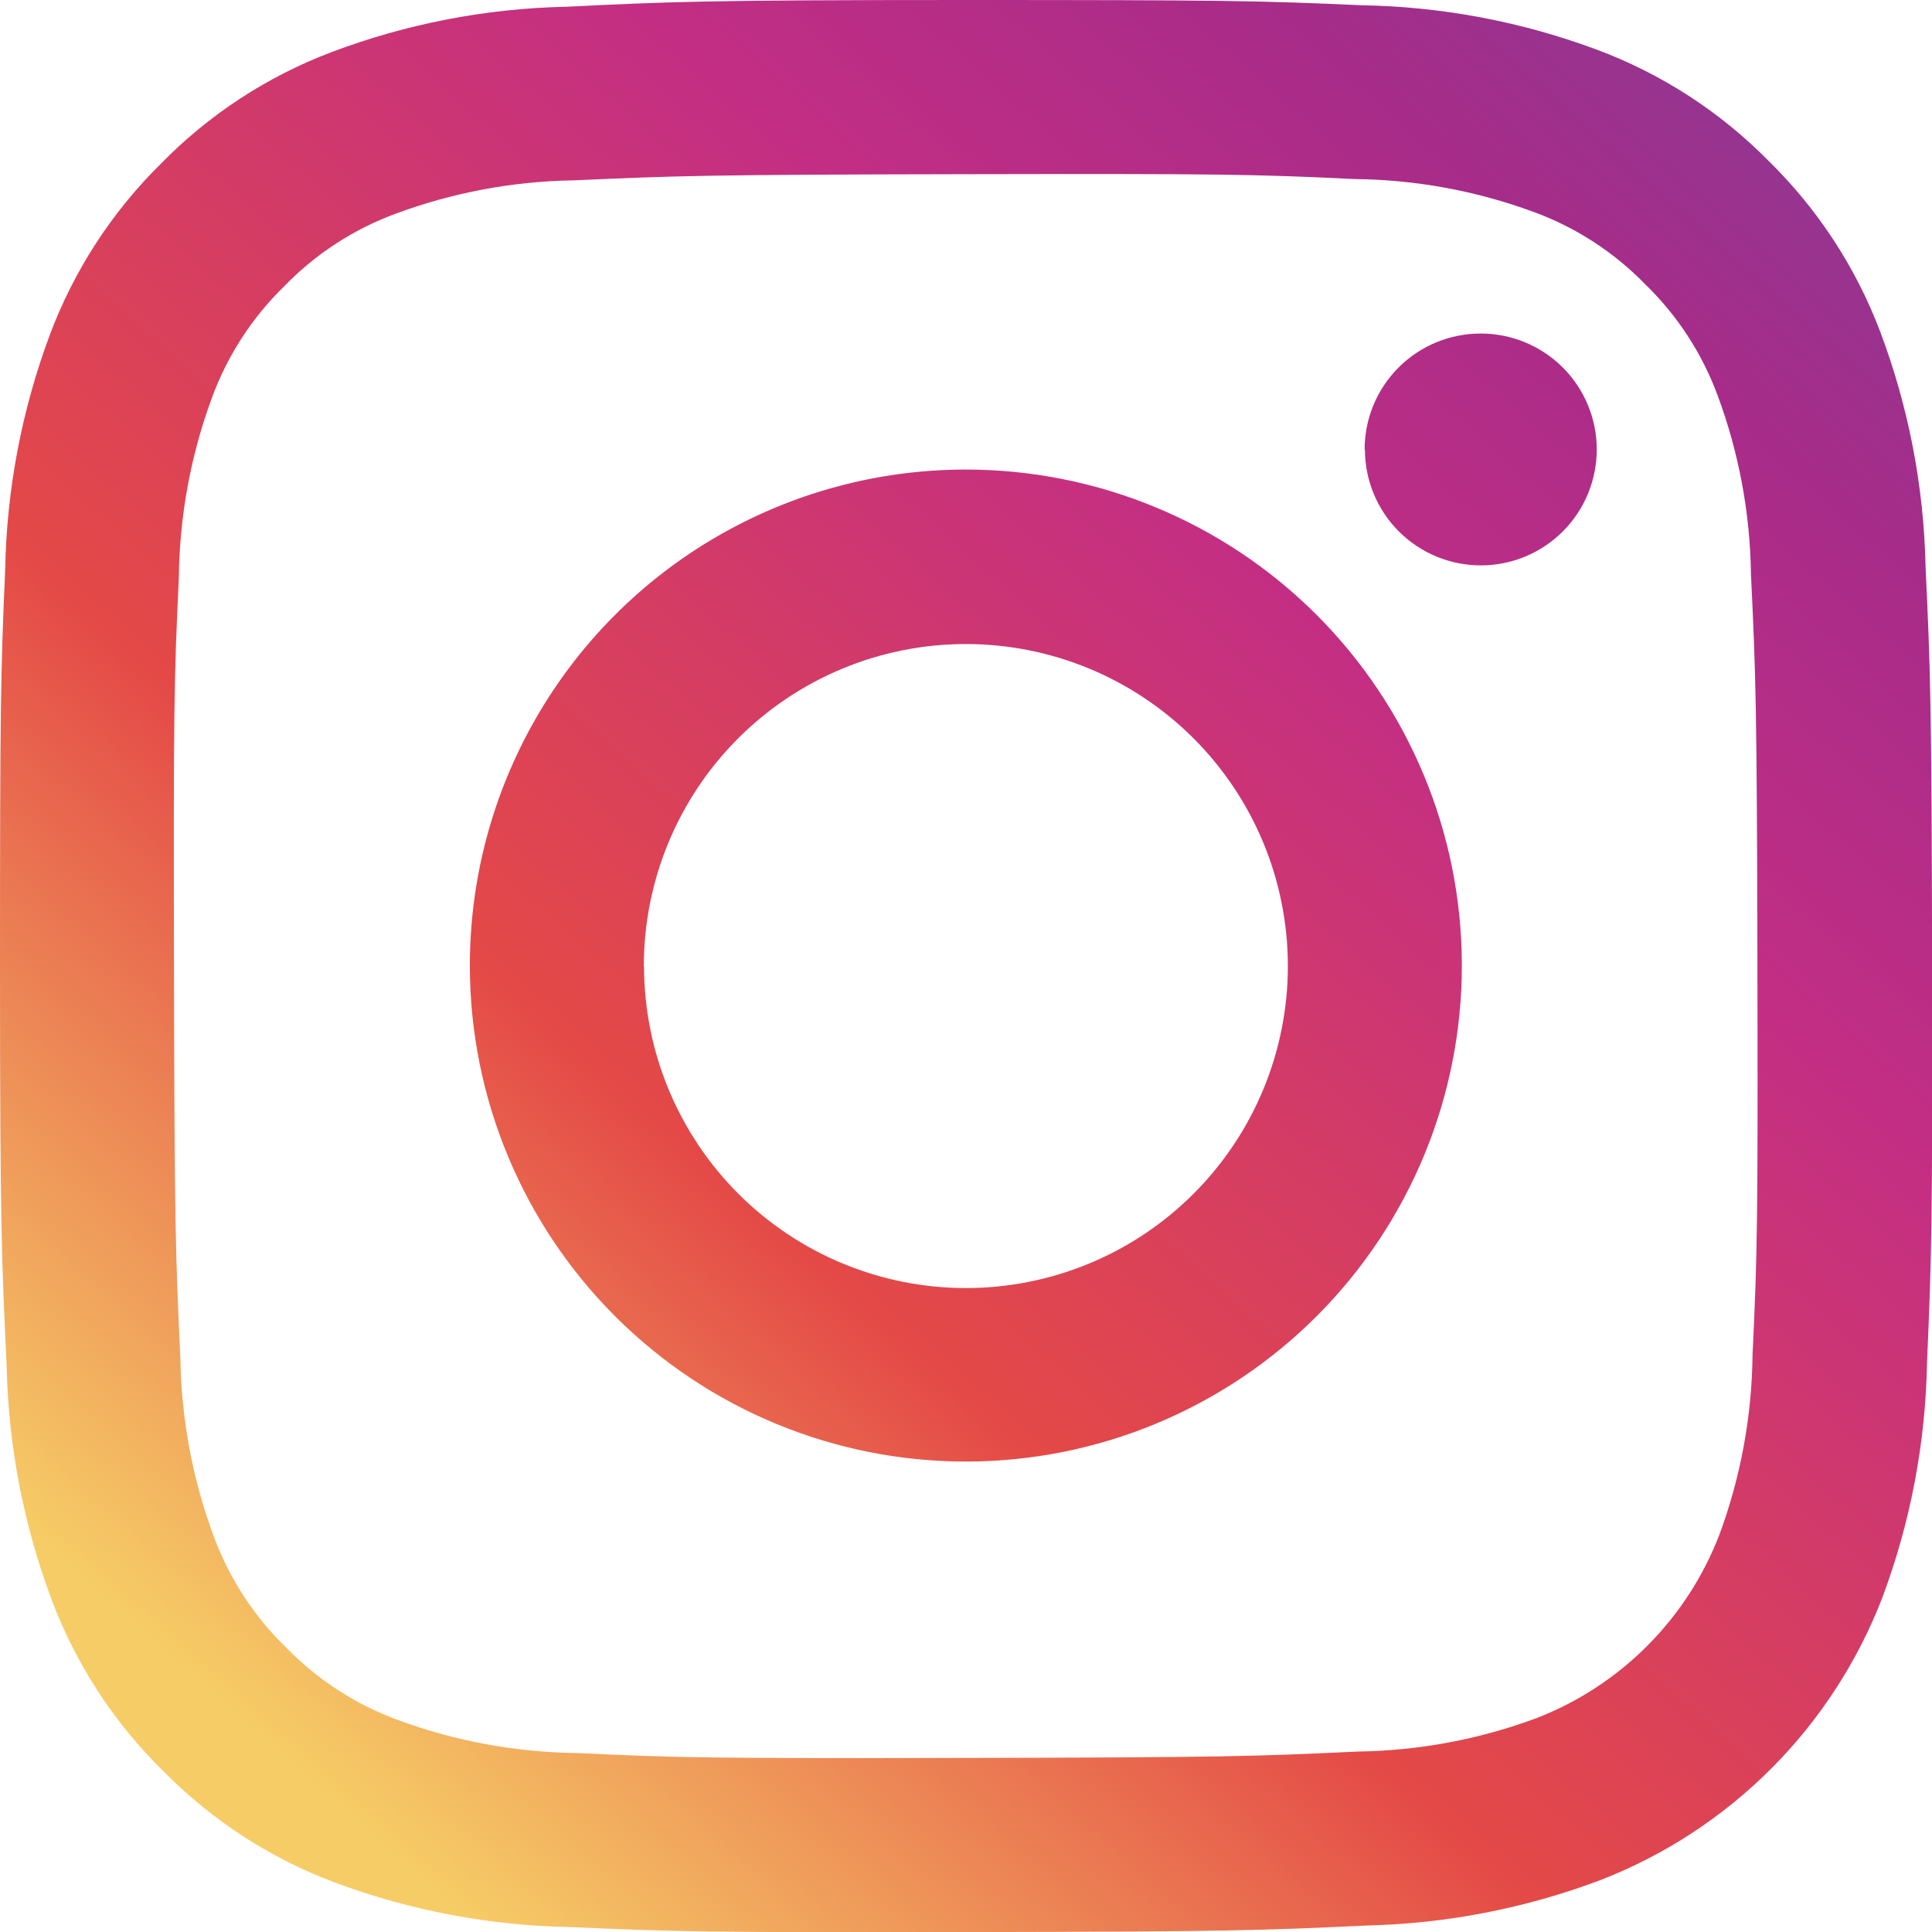 <svg xmlns="http://www.w3.org/2000/svg" xmlns:xlink="http://www.w3.org/1999/xlink" width="19.433" height="19.433" viewBox="0 0 19.433 19.433">
  <defs>
    <clipPath id="clip-path">
      <path id="パス_1142" data-name="パス 1142" d="M5.692.068A7.106,7.106,0,0,0,3.335.524,4.753,4.753,0,0,0,1.617,1.648,4.761,4.761,0,0,0,.5,3.371,7.137,7.137,0,0,0,.052,5.73C.007,6.767,0,7.1,0,9.736S.018,12.7.067,13.742A7.123,7.123,0,0,0,.523,16.1a4.757,4.757,0,0,0,1.124,1.719,4.765,4.765,0,0,0,1.723,1.117,7.131,7.131,0,0,0,2.359.447c1.036.046,1.367.056,4.005.051s2.97-.017,4.006-.066A7.142,7.142,0,0,0,16.1,18.91a4.965,4.965,0,0,0,2.836-2.847,7.115,7.115,0,0,0,.447-2.358c.045-1.037.056-1.368.051-4.006s-.017-2.969-.066-4.005a7.126,7.126,0,0,0-.456-2.358,4.767,4.767,0,0,0-1.124-1.719A4.755,4.755,0,0,0,16.063.5,7.108,7.108,0,0,0,13.7.053C12.667.007,12.337,0,9.7,0S6.729.018,5.692.068m.113,17.565A5.388,5.388,0,0,1,4,17.3a3.028,3.028,0,0,1-1.119-.725,3.019,3.019,0,0,1-.729-1.116,5.382,5.382,0,0,1-.338-1.8c-.048-1.024-.059-1.331-.064-3.926s0-2.9.049-3.926A5.38,5.38,0,0,1,2.132,4a3.015,3.015,0,0,1,.725-1.119,3.01,3.01,0,0,1,1.116-.729,5.377,5.377,0,0,1,1.8-.338C6.8,1.768,7.107,1.757,9.7,1.752s2.9,0,3.927.049a5.367,5.367,0,0,1,1.8.331,3.007,3.007,0,0,1,1.119.725,3.009,3.009,0,0,1,.729,1.116,5.364,5.364,0,0,1,.337,1.8c.049,1.025.06,1.332.065,3.926s0,2.9-.049,3.926a5.387,5.387,0,0,1-.331,1.805A3.219,3.219,0,0,1,15.46,17.28a5.381,5.381,0,0,1-1.8.338c-1.025.048-1.332.059-3.926.064s-2.9,0-3.926-.049m7.921-13.11A1.166,1.166,0,1,0,14.89,3.355a1.166,1.166,0,0,0-1.164,1.168m-9,5.2a4.989,4.989,0,1,0,4.979-5,4.989,4.989,0,0,0-4.979,5m1.75,0a3.239,3.239,0,1,1,3.245,3.233A3.239,3.239,0,0,1,6.478,9.723" transform="translate(-14854.538 -21892.539)" fill="#99338e"/>
    </clipPath>
    <linearGradient id="linear-gradient" y1="0.666" x2="1.029" y2="-0.267" gradientUnits="objectBoundingBox">
      <stop offset="0" stop-color="#f6cc66"/>
      <stop offset="0.241" stop-color="#e44947"/>
      <stop offset="0.512" stop-color="#c32e84"/>
      <stop offset="0.655" stop-color="#a72c89"/>
      <stop offset="0.789" stop-color="#873c95"/>
      <stop offset="1" stop-color="#494ea3"/>
    </linearGradient>
  </defs>
  <g id="マスクグループ_3" data-name="マスクグループ 3" transform="translate(14854.538 21892.539)" clip-path="url(#clip-path)">
    <rect id="長方形_984" data-name="長方形 984" width="24.145" height="19.434" transform="translate(-14856.895 -21892.539)" fill="url(#linear-gradient)"/>
  </g>
</svg>
